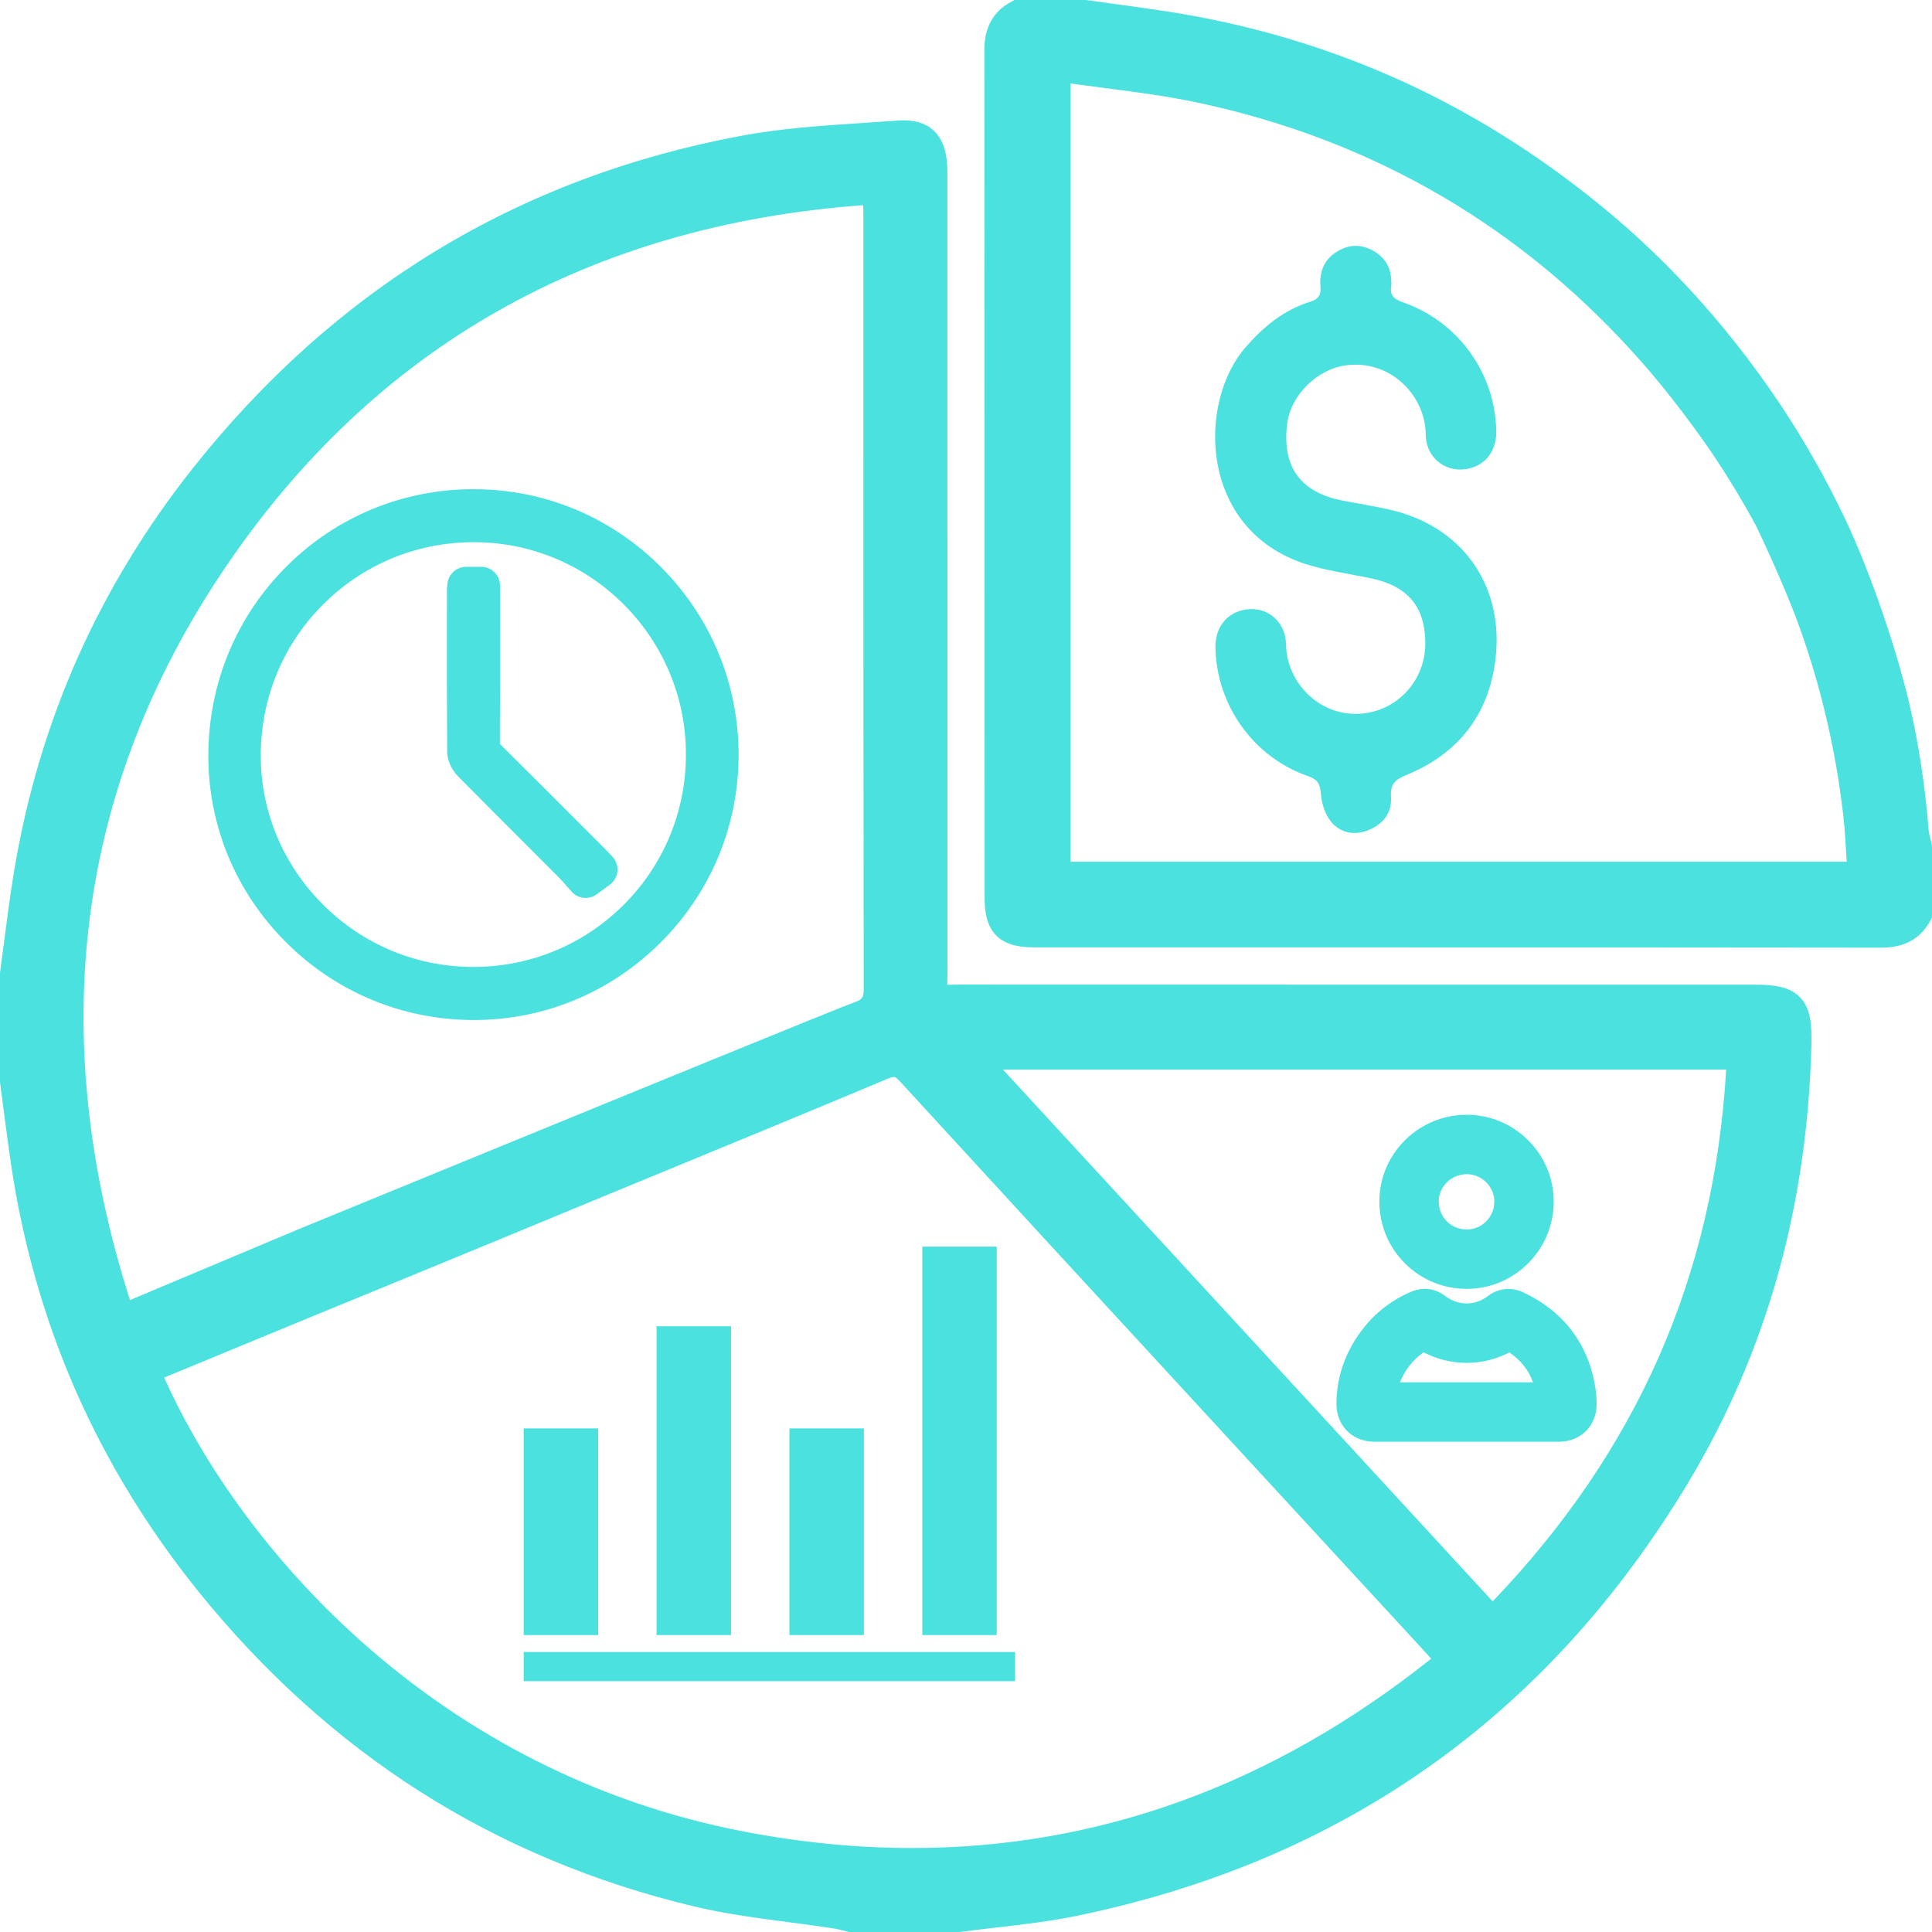 <?xml version="1.0" encoding="UTF-8" standalone="no"?><svg xmlns="http://www.w3.org/2000/svg" xmlns:xlink="http://www.w3.org/1999/xlink" data-name="Layer 1" fill="#000000" height="3404.8" preserveAspectRatio="xMidYMid meet" version="1" viewBox="-0.0 0.0 3404.8 3404.8" width="3404.8" zoomAndPan="magnify"><g id="change1_1"><path d="M3090.8,1735.25c-130.9,0-261.8,0-392.71,0-86.28,0-173.28,0-260.8,0-244.72,0-493.16-.02-738.51-.13-7.43,0-13.75,.1-19.34,.2-3.33,.06-6.84,.12-9.97,.12,0-3.14,.06-6.67,.12-10.01,.09-5.48,.19-11.69,.19-18.95-.12-286.95-.12-578.71-.13-860.87,0-180.33,0-360.65-.03-540.98,0-22.37-2.52-54.43-24.26-74.59-15-13.91-35.93-19.65-63.99-17.54-20.17,1.52-40.8,2.87-60.76,4.18-70.77,4.64-143.95,9.43-215.07,22.75-97.98,18.34-192.97,44.75-282.32,78.49-89.09,33.64-175,75.49-255.35,124.39-80.06,48.72-156.77,105.75-227.99,169.52-70.93,63.5-138.34,135.4-200.38,213.7-82.01,103.52-150.02,215.31-202.13,332.27-52.21,117.19-89.82,242.6-111.77,372.74-7.01,41.55-12.5,83.83-17.82,124.71-2.42,18.66-4.93,37.95-7.54,56.84l-.24,1.7v193.4l.22,1.65c1.99,14.88,3.96,30.05,5.86,44.72,4.14,31.88,8.42,64.83,13.21,97.28,20.63,139.72,58.95,274.1,113.9,399.42,54.81,125,127.56,244.14,216.22,354.11,114.18,141.62,245.28,260.13,389.66,352.23,145.92,93.08,308.97,161.46,484.63,203.24,55.54,13.21,112.75,20.69,168.07,27.93,25.85,3.38,52.58,6.88,78.59,10.9,4.52,.7,9.45,1.98,14.67,3.34,2.73,.71,5.55,1.45,8.47,2.14l2.85,.68h194.62l1.66-.22c21.21-2.85,42.97-5.36,64.02-7.79,46.27-5.34,94.11-10.86,140.87-20.48,116.51-23.98,227.82-58.25,330.86-101.86,103.1-43.64,200.71-97.82,290.12-161.03,89.38-63.19,172.99-137.12,248.5-219.73,75.41-82.51,144.8-175.92,206.23-277.64,70.22-116.26,124.28-241.53,160.67-372.31,35.21-126.53,54.83-261.6,58.31-401.48,.99-39.63-2-66.22-20.18-84.86-18-18.46-44.43-22.17-81.24-22.17ZM337.39,2407.88c64.4-26.62,128.8-53.24,193.22-79.83,26.54-10.95,46.5-19.12,64.11-26.33l17.39-7.12c130.48-53.47,240.35-98.85,287.26-118.23,75.06-31,120.82-49.99,138.05-57.14,4.53-1.88,7.29-3.03,8.34-3.46,41.49-17.12,82.98-34.21,124.48-51.3,129.41-53.3,263.22-108.42,394.5-163.52,8.09-3.4,11.01-3.13,11.71-2.96,.71,.17,3.51,1.23,9.61,7.88,174.36,190.2,352.11,383.13,524,569.71,38.94,42.26,77.88,84.53,116.81,126.79,45.56,49.46,91.12,98.91,136.69,148.36,47.63,51.69,95.26,103.38,142.88,155.08,5.14,5.59,10.23,11.2,15.76,17.32-278.66,222.04-585.18,333.69-914.64,333.69-96.54,0-195.08-9.6-295.42-28.81-537.37-102.9-883.47-489.96-1022.82-800.27l48.07-19.87Zm1170.54-642.34l-.49,.17c-25.71,8.92-411.05,166.63-981.73,400.71l-296.69,124.74c-149.82-470.2-93.64-903.98,167.12-1289.75,263.01-389.09,641.45-604.26,1125.07-639.81,.2,3.88,.32,7.42,.32,10.86,.02,105.81,.02,211.63,.02,317.45,0,344.71,.01,701.17,.6,1051.76,.01,8.16-.86,13.61-2.58,16.21-3.17,4.77-9.54,6.95-11.63,7.67Zm1534.15,119.41c-21.47,363.53-156.31,670.62-411.5,937.18l-863.05-937.18h1274.55Z" fill="#4be1df"/></g><g id="change1_2"><path d="M3404.25,1487.43c-.74-3.43-1.57-6.67-2.38-9.81-1.4-5.47-2.72-10.64-3.06-14.93-4.86-62.61-13.61-125.34-25.98-186.44-24.7-121.95-79.55-274.16-120.97-361.48-32.85-69.27-71.19-136.97-113.94-201.22-103.48-155.53-214.47-264.34-289.35-328.23-115.55-98.59-240.91-179.33-372.59-239.97-132.89-61.19-275.9-103.61-425.05-126.08-30.92-4.66-62.33-8.97-92.71-13.13-14.23-1.95-28.46-3.9-42.68-5.9l-1.72-.24h-125.89l-5.49,2.9c-32.2,17.04-47.82,45.38-47.77,86.64,.46,349.8,.48,705.47,.5,1049.42,0,147.75,.02,295.51,.06,443.26,0,21.44,2.36,48.4,20.69,66.68,18.29,18.24,45.24,20.59,66.67,20.59,138.01,.03,276.02,.04,414.03,.04,353.54,.01,719.11,.02,1078.65,.53h.23c40.71,0,68.94-15.53,86.29-47.47l3.03-5.58v-126.97l-.57-2.62Zm-149.83,31.24H1886.41V147.15c18.5,2.53,36.83,4.9,54.76,7.22,59.22,7.66,115.16,14.89,170.63,26.72,311.01,66.32,574.8,221.12,784.04,460.09,66.63,76.1,119.53,154.73,125.35,163.44,26.15,39.2,50.78,80.04,73.22,121.38,7.93,16.52,15.79,33.42,23.36,50.25l.61,1.34c10.15,22.32,35.64,79.52,53.15,128.31,37.57,104.67,63.36,215.28,76.65,328.75,2.9,24.79,4.36,50.48,5.77,75.33,.16,2.88,.33,5.78,.49,8.7Z" fill="#4be1df"/></g><g id="change1_3"><path d="M2449.1,898.12c-27.56-6.25-55.56-10.51-83.3-15.96-73.89-14.53-106.26-59.02-97.64-133.95,5.93-51.51,52.79-97.68,104.16-104.41,78.72-10.31,139.88,53.87,140.24,122.2,.2,36.92,29.61,62.93,63.14,61.41,37.43-1.7,61.89-28.73,61.19-67.62-1.85-102.53-67.07-193.11-164.58-227.08-14.83-5.17-23.52-11.65-20.46-28.45,.68-3.72,.01-7.7-.16-11.55-1.15-24.96-13.9-42.29-35.86-52.92-21.55-10.43-42.5-7.95-62.15,5.26-21.46,14.43-28.75,35.66-26.62,60.3,1.25,14.49-3.59,21.93-17.97,26.38-46.16,14.3-81.79,43.43-113.46,79.59-86.19,98.41-82.06,321.26,103.68,382.16,37.6,12.33,77.57,17.49,116.52,25.63,64.7,13.52,95.4,49.58,96.01,113.26,.65,67.86-50.95,122.68-117.74,125.6-70.67,3.09-126.82-56.52-127.68-122.03-.51-38.14-29.79-64.55-64.15-62.47-37.18,2.25-61.18,29.5-60.29,68.48,2.3,101.72,67.48,192.81,163.52,225.97,17.19,5.94,21.07,14.28,22.41,31.5,1.31,16.75,7.25,35.87,17.71,48.55,16.74,20.3,41.6,25.13,66.82,14.62,25.49-10.62,40.86-30.18,38.93-58.37-1.48-21.56,6.39-29.97,26.53-38.18,90.49-36.89,144.8-104.15,157.32-202.12,16.74-131.02-57.51-236.64-186.1-265.78Z" fill="#4be1df"/></g><g id="change1_4"><path d="M2746.69,2540.79c24.53,0,39.94-10.41,48.55-19.14,8.62-8.73,18.83-24.3,18.52-48.89-.09-7.21-.52-13.72-1.3-19.92-10.09-80.25-54.5-140.92-128.42-175.46-20.66-9.66-43.79-7.17-61.86,6.64-22.87,17.49-52.53,17.38-75.55-.28-17.14-13.15-38.55-15.93-58.75-7.64-38.45,15.79-71.51,43.06-95.61,78.86-24.12,35.83-36.92,76.73-37.01,118.26-.05,24.56,10.2,40,18.81,48.63,8.62,8.64,24.08,18.94,48.76,18.94,18.63,0,37.26,0,55.89,0,35.26,0,70.52,0,105.78,0h.02c11.85,0,23.7,0,35.55,0h33.97c30.89,0,61.77,0,92.65,0Zm-162.22-104.66c-39.09,0-78.17,0-117.26,0,8.24-21.14,22.97-40.08,41.54-52.91,47.74,24.7,103.5,24.8,151.19,.29,20.09,13.47,33.78,30.72,41.72,52.62-15.87,0-31.75,0-47.63,0h-33.97c-11.87,0-23.73,0-35.6,0Z" fill="#4be1df"/></g><g id="change1_5"><path d="M2584.74,2271.42h.16c84.24,0,152.98-68.78,153.26-153.38,.13-40.66-15.74-79.07-44.69-108.15-29.03-29.15-67.51-45.23-108.37-45.27h-.16c-41.42,0-80.28,16.08-109.44,45.3-28.9,28.95-44.75,67.35-44.63,108.11,.12,41.09,16.17,79.63,45.18,108.54,28.99,28.88,67.59,44.81,108.69,44.85Zm-35.16-187.56c9.38-9.4,21.94-14.57,35.36-14.57h.05c12.85,.01,25.03,5.15,34.31,14.46,9.19,9.23,14.23,21.29,14.19,33.95-.09,27.06-21.88,49.06-48.59,49.06h-.05c-27.57-.03-49.23-21.57-49.31-49.03-.04-12.73,4.95-24.76,14.04-33.87Z" fill="#4be1df"/></g><g id="change1_6"><path d="M1157.09 2337.32H1288.28V2881.49H1157.09z" fill="#4be1df"/></g><g id="change1_7"><path d="M1391.25 2517.33H1522.44V2881.49H1391.25z" fill="#4be1df"/></g><g id="change1_8"><path d="M1625.42 2196.97H1756.61V2881.49H1625.42z" fill="#4be1df"/></g><g id="change1_9"><path d="M922.93 2911.36H1788.9V2962.78H922.93z" fill="#4be1df"/></g><g id="change1_10"><path d="M922.93 2517.33H1054.12V2881.49H922.93z" fill="#4be1df"/></g><g id="change1_11"><path d="M837,862.1c-.84,0-1.66,0-2.49,0-124.03,0-240.62,47.9-328.49,135.03-89.13,88.37-138.44,206.74-138.87,333.29-.41,123.72,47.74,240.51,135.58,328.85,88.43,88.93,206.04,138.05,331.15,138.34h1.08c123.96,0,240.79-48.41,329.05-136.38,88.51-88.22,137.39-205.36,137.63-329.83,.25-124.8-47.9-242.31-135.59-330.88-87.71-88.6-204.57-137.76-329.05-138.4Zm261.15,733.43c-70.62,70.01-164.36,108.51-264.12,108.51-.55,0-1.11,0-1.66,0-99.63-.43-193.38-39.74-264-110.71-70.58-70.93-109.22-164.61-108.78-263.78,.44-100.68,39.87-194.95,111.01-265.45,70.7-70.07,164.58-108.58,264.56-108.58,.61,0,1.24,0,1.86,0,205.77,.98,372.56,169.33,371.81,375.28-.36,100.31-39.67,194.33-110.66,264.72Z" fill="#4be1df"/></g><g id="change1_12"><path d="M1079.06,1509.46c-1.81-1.9-3.43-3.6-4.92-5.18-3.18-3.36-5.85-6.17-8.6-8.92l-37.41-37.45c-47.87-47.93-97.38-97.49-146.34-146.02-.36-.35-.62-.64-.81-.85,0-.18-.01-.41-.01-.68,.31-66.62,.28-134.3,.25-199.76,0-20.44-.02-40.88-.02-61.34v-17.2c0-18.3-14.84-33.14-33.14-33.14h-26.57c-17.06,0-31.33,12.95-32.98,29.92-.09,.93-.19,1.72-.27,2.4-.24,2.08-.55,4.66-.55,7.76l-.03,49.07c-.05,77.64-.1,157.92,.4,236.92,.11,17.6,9.91,33.77,19.06,43.03,37.25,37.7,75.31,75.78,112.11,112.61,21.78,21.8,43.57,43.6,65.32,65.44,5.51,5.54,10.83,11.64,15.98,17.55,2.41,2.76,4.71,5.4,6.88,7.83h0c11.39,12.69,30.55,14.66,44.29,4.56l23.03-16.94c16.11-11.85,18.14-35.16,4.31-49.61h0Z" fill="#4be1df"/></g></svg>